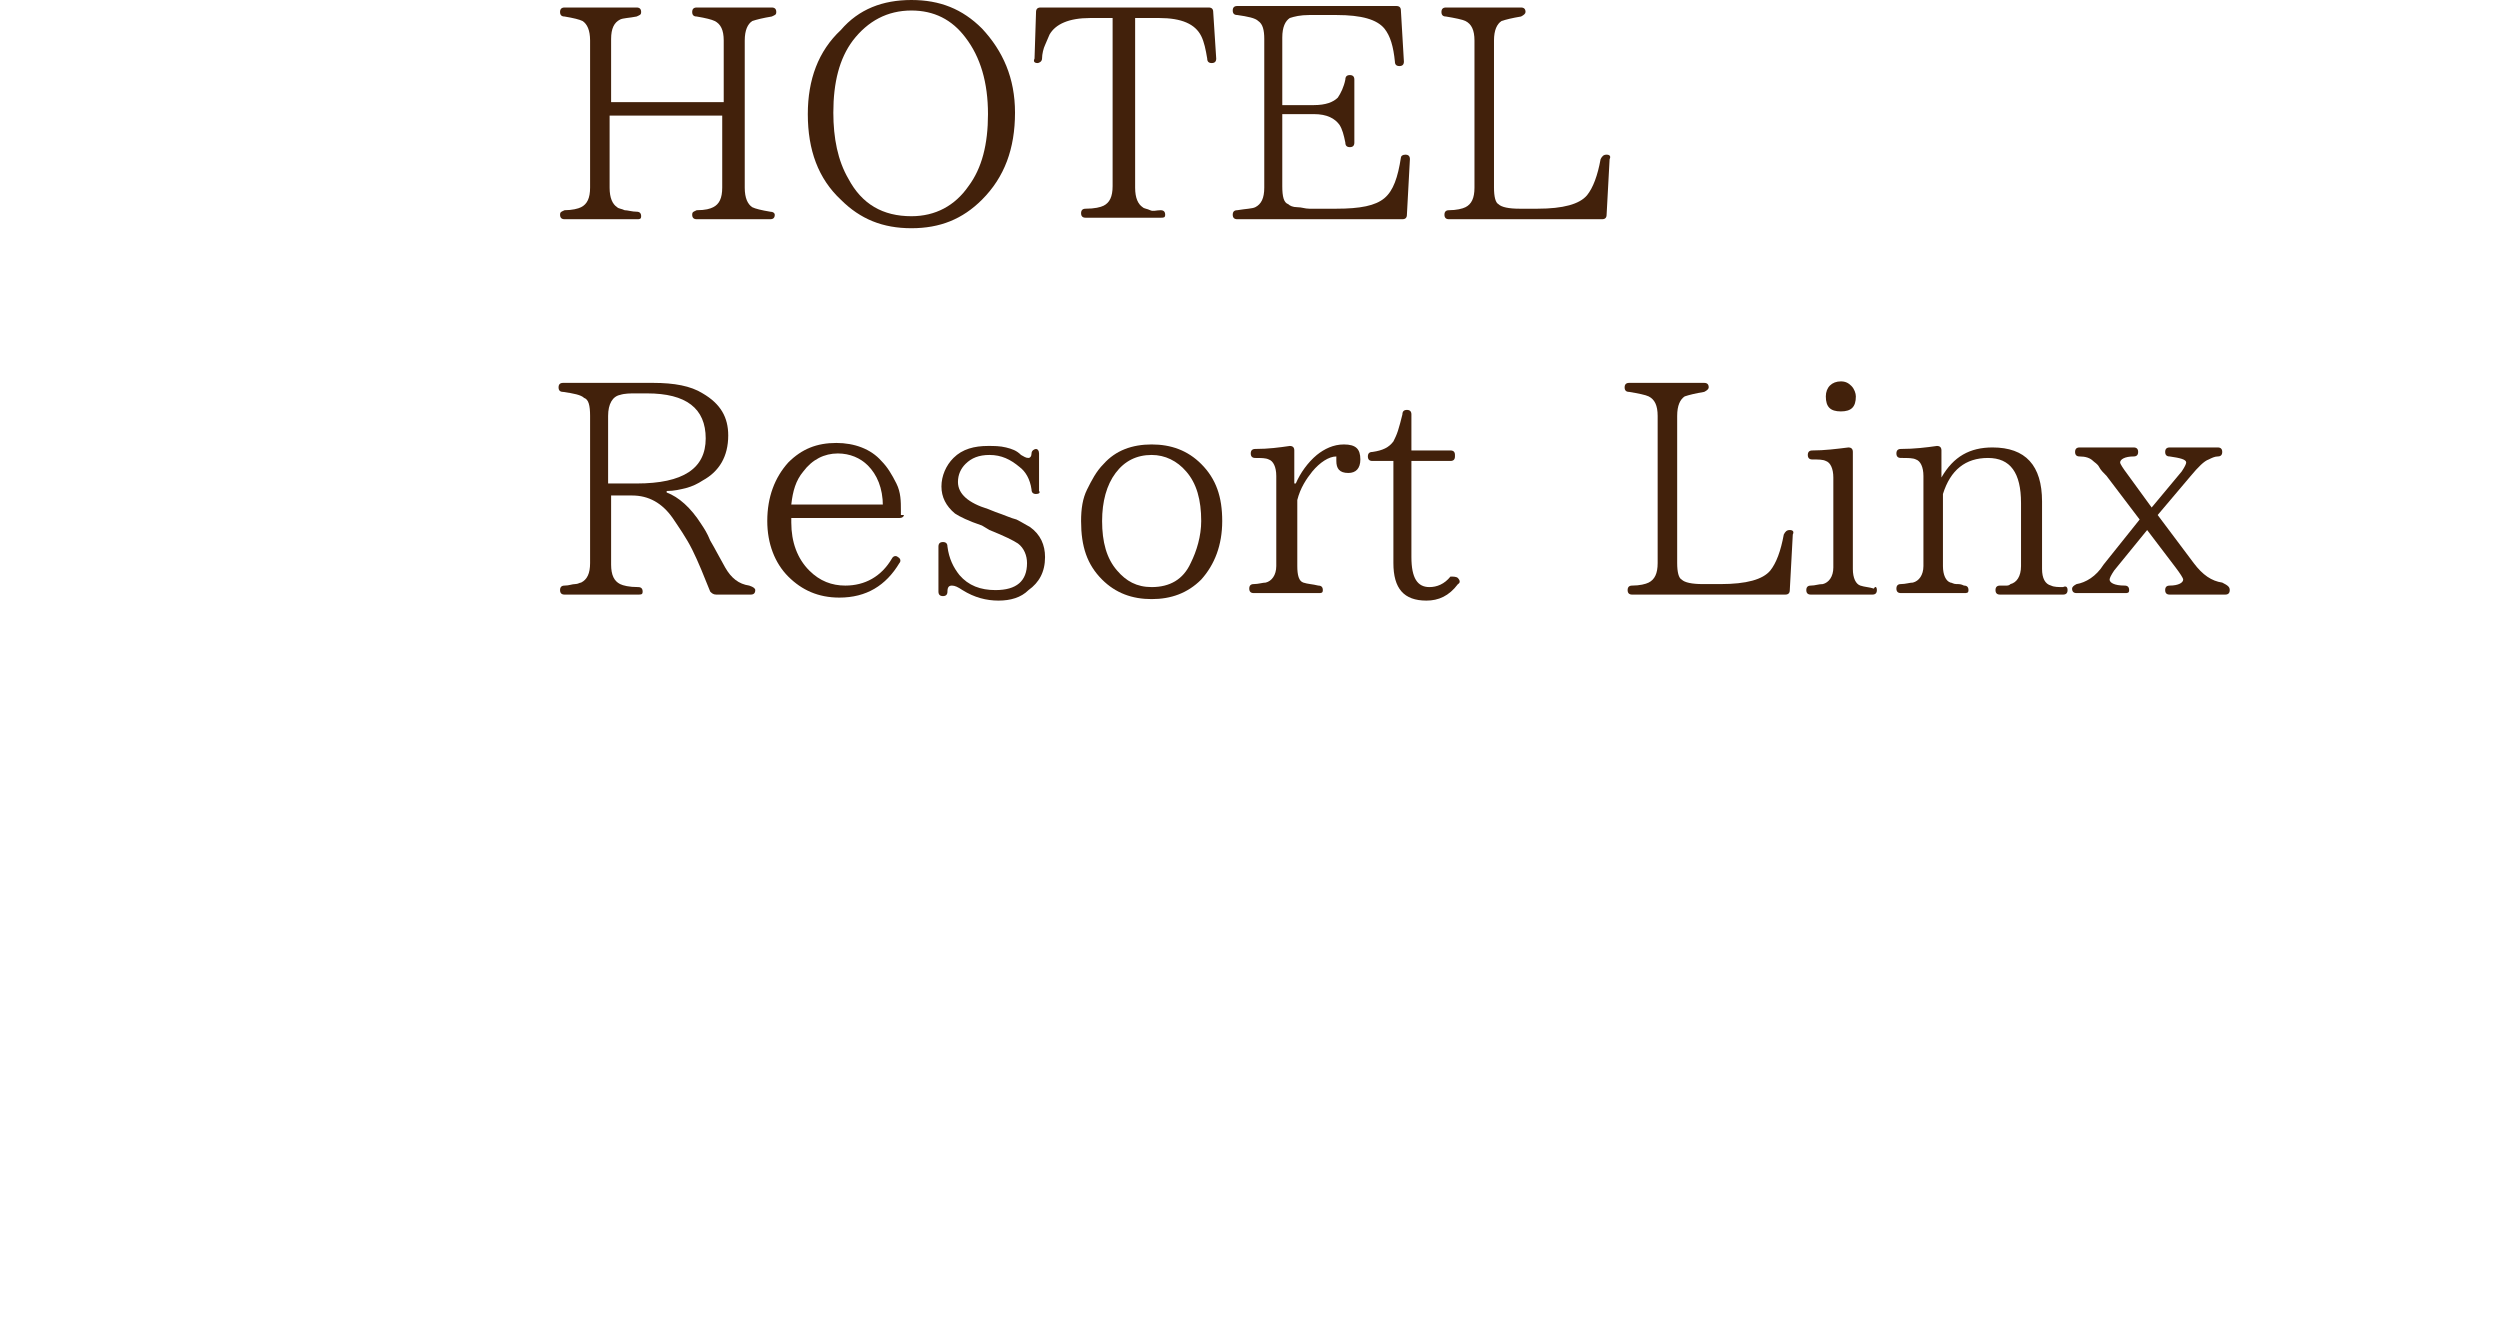 <!--?xml version="1.0" encoding="utf-8"?-->
<!-- Generator: Adobe Illustrator 22.0.1, SVG Export Plug-In . SVG Version: 6.00 Build 0)  -->
<svg version="1.1" id="ã¬ã¤ã¤ã¼_1" xmlns="http://www.w3.org/2000/svg" xmlns:xlink="http://www.w3.org/1999/xlink" x="0px" y="0px" viewBox="0 0 166.5 87.8" style="" xml:space="preserve">
<style type="text/css">
	.st0{fill:none;stroke:#42210B;stroke-width:0.828;stroke-miterlimit:10;}
	.st1{fill:#42210B;}
</style>
<path class="st0 gHrDiuTl_0" d="M0.4,9.2c0.5,11.2,4.1,18.8,6.3,22.7C14.1,44.5,29.2,56.3,45.9,58c7.8,0.8,13-0.8,17.8,3.3
	c5,4.2,4.8,11.6,4.1,17.1c-0.9,6.8-4.2,8.7-6.6,9c-0.7,0.1-2.6,0-3.5-1.3c-0.9-1.4-2-3.1-1.5-6.5C57.9,68.9,65.4,61,78,63.3
	c4.8,0.9,6.4,2.9,11.4,5.6c22.8,12.6,50.1,3.1,51.8,2.5c5.5-2,15.4-6.4,25-16.5"></path>
<g>
	<path class="st1 gHrDiuTl_1" d="M51.6,14.3c0,0.2-0.1,0.3-0.3,0.3h-4.9c-0.2,0-0.3-0.1-0.3-0.3c0-0.2,0.1-0.2,0.3-0.3c0.6,0,0.9-0.1,1.1-0.2
		c0.4-0.2,0.6-0.6,0.6-1.3V7.7h-7.5v4.8c0,0.7,0.2,1.1,0.5,1.3c0.1,0.1,0.3,0.1,0.5,0.2c0.2,0,0.5,0.1,0.8,0.1
		c0.2,0,0.3,0.1,0.3,0.3c0,0.2-0.1,0.2-0.3,0.2h-4.8c-0.2,0-0.3-0.1-0.3-0.3c0-0.2,0.1-0.2,0.3-0.3c0.5,0,0.9-0.1,1.1-0.2
		c0.4-0.2,0.6-0.6,0.6-1.3V2.7c0-0.7-0.2-1.1-0.5-1.3c-0.2-0.1-0.6-0.2-1.2-0.3c-0.2,0-0.3-0.1-0.3-0.3c0-0.2,0.1-0.3,0.3-0.3h4.8
		c0.2,0,0.3,0.1,0.3,0.3c0,0.2-0.1,0.2-0.3,0.3c-0.5,0.1-0.9,0.1-1.1,0.2c-0.4,0.2-0.6,0.6-0.6,1.3v4.2h7.5V2.7
		c0-0.7-0.2-1.1-0.6-1.3c-0.2-0.1-0.6-0.2-1.2-0.3c-0.2,0-0.3-0.1-0.3-0.3c0-0.2,0.1-0.3,0.3-0.3h5c0.2,0,0.3,0.1,0.3,0.3
		c0,0.2-0.1,0.2-0.3,0.3c-0.6,0.1-1,0.2-1.3,0.3c-0.3,0.2-0.5,0.6-0.5,1.3v9.8c0,0.7,0.2,1.1,0.5,1.3c0.2,0.1,0.6,0.2,1.2,0.3
		C51.5,14.1,51.6,14.2,51.6,14.3z"></path>
	<path class="st1 gHrDiuTl_2" d="M60.7,0c1.9,0,3.4,0.6,4.7,1.9c1.4,1.5,2.2,3.3,2.2,5.6c0,2.4-0.7,4.3-2.2,5.8c-1.3,1.3-2.8,1.9-4.7,1.9
		c-1.9,0-3.4-0.6-4.7-1.9c-1.5-1.4-2.2-3.3-2.2-5.7c0-2.3,0.7-4.2,2.2-5.6C57.2,0.6,58.8,0,60.7,0z M60.7,0.7c-1.6,0-2.9,0.7-3.9,2
		c-0.9,1.2-1.3,2.8-1.3,4.8c0,1.7,0.3,3.2,1,4.4c0.9,1.7,2.3,2.5,4.2,2.5c1.6,0,2.9-0.7,3.8-2c0.9-1.2,1.3-2.8,1.3-4.8
		c0-2.1-0.5-3.8-1.5-5.1C63.4,1.3,62.2,0.7,60.7,0.7z"></path>
	<path class="st1 gHrDiuTl_3" d="M81,3.9c0,0.2-0.1,0.3-0.3,0.3c-0.2,0-0.3-0.1-0.3-0.3c-0.1-0.6-0.2-1.1-0.4-1.5c-0.4-0.8-1.3-1.2-2.8-1.2
		h-1.6v11.3c0,0.7,0.2,1.1,0.5,1.3c0.1,0.1,0.3,0.1,0.5,0.2S77,14,77.3,14c0.2,0,0.3,0.1,0.3,0.3c0,0.2-0.1,0.2-0.3,0.2h-5
		c-0.2,0-0.3-0.1-0.3-0.3c0-0.2,0.1-0.3,0.3-0.3c0.6,0,1-0.1,1.2-0.2c0.4-0.2,0.6-0.6,0.6-1.3V1.2h-1.5c-1.4,0-2.3,0.4-2.7,1.1
		c-0.1,0.2-0.2,0.5-0.3,0.7s-0.2,0.6-0.2,0.9c0,0.2-0.2,0.3-0.3,0.3c-0.2,0-0.3-0.1-0.2-0.3L69,0.8c0-0.2,0.1-0.3,0.3-0.3h11.2
		c0.2,0,0.3,0.1,0.3,0.3L81,3.9z"></path>
	<path class="st1 gHrDiuTl_4" d="M93.6,10.3c0.2,0,0.3,0.1,0.3,0.3l-0.2,3.7c0,0.2-0.1,0.3-0.3,0.3H82.4c-0.2,0-0.3-0.1-0.3-0.3
		c0-0.2,0.1-0.3,0.3-0.3c0.6-0.1,1-0.1,1.2-0.2c0.4-0.2,0.6-0.6,0.6-1.3V2.6c0-0.6-0.1-1-0.4-1.2c-0.2-0.2-0.7-0.3-1.4-0.4
		c-0.2,0-0.3-0.1-0.3-0.3c0-0.2,0.1-0.3,0.3-0.3H93c0.2,0,0.3,0.1,0.3,0.3l0.2,3.4c0,0.2-0.1,0.3-0.3,0.3c-0.2,0-0.3-0.1-0.3-0.3
		c-0.1-1-0.3-1.7-0.7-2.2c-0.5-0.6-1.5-0.9-3.2-0.9h-1.8c-0.6,0-1,0.1-1.3,0.2c-0.3,0.2-0.5,0.6-0.5,1.3V7h2.1
		c0.8,0,1.3-0.2,1.6-0.5c0.2-0.3,0.4-0.7,0.5-1.2c0-0.2,0.1-0.3,0.3-0.3c0.2,0,0.3,0.1,0.3,0.3v4.2c0,0.2-0.1,0.3-0.3,0.3
		c-0.2,0-0.3-0.1-0.3-0.3c-0.1-0.5-0.2-0.9-0.4-1.2c-0.3-0.4-0.8-0.7-1.7-0.7h-2.1v4.8c0,0.7,0.1,1.1,0.4,1.2
		c0.1,0.1,0.3,0.2,0.6,0.2s0.5,0.1,0.8,0.1H89c1.6,0,2.6-0.2,3.2-0.7c0.6-0.5,0.9-1.4,1.1-2.7C93.3,10.4,93.4,10.3,93.6,10.3z"></path>
	<path class="st1 gHrDiuTl_5" d="M107,10.3c0.2,0,0.3,0.1,0.2,0.3l-0.2,3.7c0,0.2-0.1,0.3-0.3,0.3H96.5c-0.2,0-0.3-0.1-0.3-0.3
		c0-0.2,0.1-0.3,0.3-0.3c0.5,0,0.9-0.1,1.1-0.2c0.4-0.2,0.6-0.6,0.6-1.3V2.7c0-0.7-0.2-1.1-0.6-1.3c-0.2-0.1-0.7-0.2-1.3-0.3
		c-0.2,0-0.3-0.1-0.3-0.3c0-0.2,0.1-0.3,0.3-0.3h5c0.2,0,0.3,0.1,0.3,0.3c0,0.1-0.1,0.2-0.3,0.3c-0.6,0.1-1,0.2-1.3,0.3
		c-0.3,0.2-0.5,0.6-0.5,1.3v9.8c0,0.6,0.1,1,0.3,1.1c0.2,0.2,0.7,0.3,1.4,0.3h1.2c1.7,0,2.8-0.3,3.3-0.9c0.4-0.5,0.7-1.3,0.9-2.4
		C106.7,10.4,106.8,10.3,107,10.3z"></path>
	<path class="st1 gHrDiuTl_6" d="M50.3,39.3c0,0.2-0.1,0.3-0.3,0.3h-2.3c-0.2,0-0.3-0.1-0.4-0.2c-0.4-1-0.8-2-1.2-2.8s-0.9-1.5-1.3-2.1
		c-0.7-1-1.6-1.5-2.7-1.5h-1.4v4.6c0,0.7,0.2,1.1,0.6,1.3c0.2,0.1,0.6,0.2,1.2,0.2c0.2,0,0.3,0.1,0.3,0.3c0,0.2-0.1,0.2-0.3,0.2
		h-4.9c-0.2,0-0.3-0.1-0.3-0.3c0-0.2,0.1-0.3,0.3-0.3c0.3,0,0.5-0.1,0.7-0.1c0.2,0,0.3-0.1,0.4-0.1c0.4-0.2,0.6-0.6,0.6-1.3v-9.8
		c0-0.7-0.1-1.1-0.4-1.2c-0.2-0.2-0.7-0.3-1.4-0.4c-0.2,0-0.3-0.1-0.3-0.3c0-0.2,0.1-0.3,0.3-0.3h6c1.4,0,2.5,0.2,3.3,0.7
		c1.2,0.7,1.7,1.6,1.7,2.8c0,1.4-0.6,2.4-1.7,3c-0.3,0.2-0.7,0.4-1.1,0.5c-0.4,0.1-0.8,0.2-1.3,0.2v0.1c0.8,0.3,1.6,1,2.3,2.1
		c0.2,0.3,0.4,0.6,0.6,1.1c0.3,0.5,0.6,1.1,1,1.8c0.4,0.7,0.9,1.1,1.6,1.2C50.2,39.1,50.3,39.2,50.3,39.3z M40.6,32.2h1.8
		c3.1,0,4.6-1,4.6-3c0-2-1.3-3-3.9-3h-0.8c-0.3,0-0.7,0-1,0.1c-0.5,0.1-0.8,0.6-0.8,1.4V32.2z"></path>
	<path class="st1 gHrDiuTl_7" d="M60.2,34.3c0,0.1-0.1,0.2-0.3,0.2h-7.2v0.3c0,1.3,0.4,2.4,1.2,3.2c0.7,0.7,1.5,1,2.4,1c1.3,0,2.4-0.6,3.1-1.8
		c0.1-0.2,0.3-0.2,0.4-0.1l0,0c0.2,0.1,0.2,0.3,0.1,0.4c-0.9,1.5-2.2,2.3-4,2.3c-1.4,0-2.5-0.5-3.4-1.4c-0.9-0.9-1.4-2.2-1.4-3.7
		c0-1.6,0.5-2.9,1.4-3.9c0.9-0.9,1.9-1.3,3.2-1.3c1.2,0,2.3,0.4,3,1.2c0.4,0.4,0.7,0.9,1,1.5s0.3,1.2,0.3,1.8V34.3z M58.8,33.7
		c0-1.2-0.4-2.1-1-2.7c-0.5-0.5-1.2-0.8-2-0.8c-0.9,0-1.7,0.4-2.3,1.2c-0.5,0.6-0.7,1.3-0.8,2.2H58.8z"></path>
	<path class="st1 gHrDiuTl_8" d="M69,32.9c-0.2,0-0.3-0.1-0.3-0.3c-0.1-0.7-0.4-1.2-0.8-1.5c-0.6-0.5-1.2-0.8-2-0.8c-0.7,0-1.2,0.2-1.6,0.6
		c-0.3,0.3-0.5,0.7-0.5,1.2c0,0.8,0.7,1.4,2,1.8l0.5,0.2c0.6,0.2,1,0.4,1.4,0.5c0.4,0.2,0.7,0.4,0.9,0.5c0.7,0.5,1,1.2,1,2
		c0,1-0.4,1.7-1.1,2.2C68,39.8,67.3,40,66.5,40c-0.8,0-1.6-0.2-2.4-0.7c-0.3-0.2-0.5-0.3-0.7-0.3c-0.2,0-0.3,0.1-0.3,0.4
		c0,0.2-0.1,0.3-0.3,0.3c-0.2,0-0.3-0.1-0.3-0.3v-3c0-0.2,0.1-0.3,0.3-0.3c0.2,0,0.3,0.1,0.3,0.3c0.1,0.8,0.4,1.4,0.8,1.9
		c0.6,0.7,1.4,1,2.4,1c1.4,0,2.1-0.6,2.1-1.8c0-0.5-0.2-1-0.6-1.3c-0.3-0.2-0.9-0.5-1.9-0.9L65.4,35c-0.9-0.3-1.5-0.6-1.8-0.8
		c-0.6-0.5-0.9-1.1-0.9-1.8s0.3-1.4,0.8-1.9c0.6-0.6,1.4-0.8,2.3-0.8c0.4,0,0.8,0,1.2,0.1s0.7,0.2,1,0.5c0.2,0.1,0.3,0.2,0.5,0.2
		c0.1,0,0.2-0.1,0.2-0.3c0-0.2,0.2-0.3,0.3-0.3c0.1,0,0.2,0.1,0.2,0.3v2.5C69.3,32.8,69.2,32.9,69,32.9z"></path>
	<path class="st1 gHrDiuTl_9" d="M76.7,29.6c1.3,0,2.4,0.4,3.3,1.3c1,1,1.4,2.2,1.4,3.8c0,1.6-0.5,2.9-1.4,3.9c-0.9,0.9-2,1.3-3.3,1.3
		c-1.3,0-2.4-0.4-3.3-1.3c-1-1-1.4-2.2-1.4-3.9c0-0.8,0.1-1.5,0.4-2.1s0.6-1.2,1.1-1.7C74.3,30,75.4,29.6,76.7,29.6z M76.7,30.3
		c-1,0-1.8,0.4-2.4,1.2c-0.6,0.8-0.9,1.9-0.9,3.2c0,1.4,0.3,2.5,1,3.3c0.6,0.7,1.3,1.1,2.3,1.1c1.2,0,2.1-0.5,2.6-1.6
		c0.4-0.8,0.7-1.8,0.7-2.8c0-1.4-0.3-2.5-1-3.3C78.4,30.7,77.6,30.3,76.7,30.3z"></path>
	<path class="st1 gHrDiuTl_10" d="M86.3,32.2c0.3-0.7,0.8-1.4,1.4-1.9c0.5-0.4,1.1-0.7,1.8-0.7c0.8,0,1.1,0.3,1.1,1c0,0.6-0.3,0.9-0.8,0.9
		c-0.6,0-0.8-0.3-0.8-0.8c0,0,0-0.1,0-0.1s0-0.1,0-0.2c-0.5,0-1.1,0.4-1.6,1c-0.4,0.5-0.8,1.1-1,1.9v4.4c0,0.6,0.1,1,0.4,1.1
		c0.3,0.1,0.6,0.1,1,0.2c0.2,0,0.3,0.1,0.3,0.3c0,0.2-0.1,0.2-0.3,0.2h-4.3c-0.2,0-0.3-0.1-0.3-0.3c0-0.2,0.1-0.3,0.3-0.3
		c0.3,0,0.6-0.1,0.8-0.1c0.4-0.1,0.7-0.5,0.7-1.1v-6c0-0.6-0.2-1-0.5-1.1c-0.2-0.1-0.5-0.1-0.9-0.1c-0.2,0-0.3-0.1-0.3-0.3
		c0-0.2,0.1-0.3,0.3-0.3c0.9,0,1.6-0.1,2.3-0.2c0.2,0,0.3,0.1,0.3,0.3V32.2z"></path>
	<path class="st1 gHrDiuTl_11" d="M97.1,38.5c0.1,0.1,0.2,0.3,0,0.4C96.5,39.7,95.8,40,95,40c-1.5,0-2.2-0.8-2.2-2.5v-6.8h-1.4
		c-0.2,0-0.3-0.1-0.3-0.3c0-0.2,0.1-0.3,0.3-0.3c0.7-0.1,1.1-0.3,1.4-0.7c0.1-0.2,0.2-0.4,0.3-0.7s0.2-0.7,0.3-1.1
		c0-0.2,0.1-0.3,0.3-0.3c0.2,0,0.3,0.1,0.3,0.3V30h2.6c0.2,0,0.3,0.1,0.3,0.3v0.1c0,0.2-0.1,0.3-0.3,0.3h-2.6v6.4c0,1.4,0.4,2,1.2,2
		c0.5,0,1-0.2,1.4-0.7C96.8,38.4,97,38.4,97.1,38.5z"></path>
	<path class="st1 gHrDiuTl_12" d="M119.2,35.3c0.2,0,0.3,0.1,0.2,0.3l-0.2,3.7c0,0.2-0.1,0.3-0.3,0.3h-10.2c-0.2,0-0.3-0.1-0.3-0.3
		c0-0.2,0.1-0.3,0.3-0.3c0.5,0,0.9-0.1,1.1-0.2c0.4-0.2,0.6-0.6,0.6-1.3v-9.8c0-0.7-0.2-1.1-0.6-1.3c-0.2-0.1-0.7-0.2-1.3-0.3
		c-0.2,0-0.3-0.1-0.3-0.3c0-0.2,0.1-0.3,0.3-0.3h5c0.2,0,0.3,0.1,0.3,0.3c0,0.1-0.1,0.2-0.3,0.3c-0.6,0.1-1,0.2-1.3,0.3
		c-0.3,0.2-0.5,0.6-0.5,1.3v9.8c0,0.6,0.1,1,0.3,1.1c0.2,0.2,0.7,0.3,1.4,0.3h1.2c1.7,0,2.8-0.3,3.3-0.9c0.4-0.5,0.7-1.3,0.9-2.4
		C118.9,35.4,119,35.3,119.2,35.3z"></path>
	<path class="st1 gHrDiuTl_13" d="M125,39.3c0,0.2-0.1,0.3-0.3,0.3h-4.1c-0.2,0-0.3-0.1-0.3-0.3c0-0.2,0.1-0.3,0.3-0.3c0.3,0,0.5-0.1,0.8-0.1
		c0.4-0.1,0.7-0.5,0.7-1.1v-6c0-0.6-0.2-1-0.5-1.1c-0.2-0.1-0.5-0.1-0.9-0.1c-0.2,0-0.3-0.1-0.3-0.3c0-0.2,0.1-0.3,0.3-0.3
		c0.8,0,1.6-0.1,2.4-0.2c0.2,0,0.3,0.1,0.3,0.3v7.8c0,0.6,0.2,1,0.5,1.1c0.3,0.1,0.6,0.1,0.9,0.2C124.9,39,125,39.1,125,39.3z
		 M122.6,25.4c0.3,0,0.5,0.1,0.7,0.3c0.2,0.2,0.3,0.5,0.3,0.7c0,0.7-0.3,1-1,1c-0.7,0-1-0.3-1-1C121.6,25.8,122,25.4,122.6,25.4z"></path>
	<path class="st1 gHrDiuTl_14" d="M137.7,39.3c0,0.2-0.1,0.3-0.3,0.3h-4.2c-0.2,0-0.3-0.1-0.3-0.3c0-0.2,0.1-0.3,0.3-0.3c0.1,0,0.3,0,0.4,0
		s0.2,0,0.3-0.1c0.4-0.1,0.7-0.5,0.7-1.2v-4.2c0-2-0.7-3-2.2-3c-1.5,0-2.5,0.8-3,2.4v4.8c0,0.6,0.2,1,0.5,1.1c0.1,0,0.2,0.1,0.4,0.1
		s0.3,0,0.5,0.1c0.2,0,0.3,0.1,0.3,0.3c0,0.2-0.1,0.2-0.3,0.2h-4.2c-0.2,0-0.3-0.1-0.3-0.3c0-0.2,0.1-0.3,0.3-0.3
		c0.3,0,0.6-0.1,0.8-0.1c0.4-0.1,0.7-0.5,0.7-1.1v-6c0-0.6-0.2-1-0.5-1.1c-0.2-0.1-0.5-0.1-1-0.1c-0.2,0-0.3-0.1-0.3-0.3
		c0-0.2,0.1-0.3,0.3-0.3c0.9,0,1.7-0.1,2.4-0.2c0.2,0,0.3,0.1,0.3,0.3v1.8c0.8-1.4,1.9-2,3.4-2c2.2,0,3.3,1.2,3.3,3.6v4.5
		c0,0.6,0.2,1,0.6,1.1c0.2,0.1,0.5,0.1,0.8,0.1C137.6,39,137.7,39.1,137.7,39.3z"></path>
	<path class="st1 gHrDiuTl_15" d="M148.5,39.3c0,0.2-0.1,0.3-0.3,0.3h-3.7c-0.2,0-0.3-0.1-0.3-0.3c0-0.2,0.1-0.3,0.3-0.3c0.6,0,0.9-0.2,0.9-0.4
		c0-0.1-0.2-0.4-0.5-0.8l-1.9-2.5l-2.2,2.7c-0.2,0.3-0.3,0.5-0.3,0.6c0,0.2,0.3,0.4,1,0.4c0.2,0,0.3,0.1,0.3,0.3
		c0,0.2-0.1,0.2-0.3,0.2h-3.2c-0.2,0-0.3-0.1-0.3-0.3c0-0.1,0.1-0.2,0.3-0.3c0.6-0.1,1.3-0.5,1.8-1.3l2.4-3l-2.2-2.9
		c-0.2-0.2-0.4-0.4-0.5-0.6c-0.1-0.2-0.3-0.3-0.4-0.4c-0.2-0.2-0.5-0.3-0.9-0.3c-0.2,0-0.3-0.1-0.3-0.3c0-0.2,0.1-0.3,0.3-0.3h3.6
		c0.2,0,0.3,0.1,0.3,0.3c0,0.2-0.1,0.3-0.3,0.3c-0.6,0-0.9,0.2-0.9,0.4c0,0.1,0.2,0.4,0.5,0.8l1.6,2.2l2-2.4
		c0.2-0.3,0.3-0.5,0.3-0.6c0-0.2-0.4-0.3-1.1-0.4c-0.2,0-0.3-0.1-0.3-0.3c0-0.2,0.1-0.3,0.3-0.3h3.2c0.2,0,0.3,0.1,0.3,0.3
		c0,0.2-0.1,0.3-0.3,0.3c-0.2,0-0.4,0.1-0.6,0.2c-0.3,0.1-0.7,0.5-1.2,1.1l-2.2,2.6l2.4,3.2c0.6,0.8,1.2,1.2,1.9,1.3
		C148.4,39,148.5,39.1,148.5,39.3z"></path>
</g>
<style>.gHrDiuTl_0{stroke-dasharray:260 262;stroke-dashoffset:261;animation:gHrDiuTl_draw_0 3200ms ease-in-out 0ms infinite,gHrDiuTl_fade 3200ms linear 0ms infinite;}.gHrDiuTl_1{stroke-dasharray:102 104;stroke-dashoffset:103;animation:gHrDiuTl_draw_1 3200ms ease-in-out 0ms infinite,gHrDiuTl_fade 3200ms linear 0ms infinite;}.gHrDiuTl_2{stroke-dasharray:85 87;stroke-dashoffset:86;animation:gHrDiuTl_draw_2 3200ms ease-in-out 0ms infinite,gHrDiuTl_fade 3200ms linear 0ms infinite;}.gHrDiuTl_3{stroke-dasharray:68 70;stroke-dashoffset:69;animation:gHrDiuTl_draw_3 3200ms ease-in-out 0ms infinite,gHrDiuTl_fade 3200ms linear 0ms infinite;}.gHrDiuTl_4{stroke-dasharray:97 99;stroke-dashoffset:98;animation:gHrDiuTl_draw_4 3200ms ease-in-out 0ms infinite,gHrDiuTl_fade 3200ms linear 0ms infinite;}.gHrDiuTl_5{stroke-dasharray:62 64;stroke-dashoffset:63;animation:gHrDiuTl_draw_5 3200ms ease-in-out 0ms infinite,gHrDiuTl_fade 3200ms linear 0ms infinite;}.gHrDiuTl_6{stroke-dasharray:94 96;stroke-dashoffset:95;animation:gHrDiuTl_draw_6 3200ms ease-in-out 0ms infinite,gHrDiuTl_fade 3200ms linear 0ms infinite;}.gHrDiuTl_7{stroke-dasharray:64 66;stroke-dashoffset:65;animation:gHrDiuTl_draw_7 3200ms ease-in-out 0ms infinite,gHrDiuTl_fade 3200ms linear 0ms infinite;}.gHrDiuTl_8{stroke-dasharray:58 60;stroke-dashoffset:59;animation:gHrDiuTl_draw_8 3200ms ease-in-out 0ms infinite,gHrDiuTl_fade 3200ms linear 0ms infinite;}.gHrDiuTl_9{stroke-dasharray:57 59;stroke-dashoffset:58;animation:gHrDiuTl_draw_9 3200ms ease-in-out 0ms infinite,gHrDiuTl_fade 3200ms linear 0ms infinite;}.gHrDiuTl_10{stroke-dasharray:43 45;stroke-dashoffset:44;animation:gHrDiuTl_draw_10 3200ms ease-in-out 0ms infinite,gHrDiuTl_fade 3200ms linear 0ms infinite;}.gHrDiuTl_11{stroke-dasharray:41 43;stroke-dashoffset:42;animation:gHrDiuTl_draw_11 3200ms ease-in-out 0ms infinite,gHrDiuTl_fade 3200ms linear 0ms infinite;}.gHrDiuTl_12{stroke-dasharray:62 64;stroke-dashoffset:63;animation:gHrDiuTl_draw_12 3200ms ease-in-out 0ms infinite,gHrDiuTl_fade 3200ms linear 0ms infinite;}.gHrDiuTl_13{stroke-dasharray:37 39;stroke-dashoffset:38;animation:gHrDiuTl_draw_13 3200ms ease-in-out 0ms infinite,gHrDiuTl_fade 3200ms linear 0ms infinite;}.gHrDiuTl_14{stroke-dasharray:67 69;stroke-dashoffset:68;animation:gHrDiuTl_draw_14 3200ms ease-in-out 0ms infinite,gHrDiuTl_fade 3200ms linear 0ms infinite;}.gHrDiuTl_15{stroke-dasharray:67 69;stroke-dashoffset:68;animation:gHrDiuTl_draw_15 3200ms ease-in-out 0ms infinite,gHrDiuTl_fade 3200ms linear 0ms infinite;}@keyframes gHrDiuTl_draw{100%{stroke-dashoffset:0;}}@keyframes gHrDiuTl_fade{0%{stroke-opacity:1;}87.5%{stroke-opacity:1;}100%{stroke-opacity:0;}}@keyframes gHrDiuTl_draw_0{12.5%{stroke-dashoffset: 261}25.244%{ stroke-dashoffset: 0;}100%{ stroke-dashoffset: 0;}}@keyframes gHrDiuTl_draw_1{25.244%{stroke-dashoffset: 103}30.273%{ stroke-dashoffset: 0;}100%{ stroke-dashoffset: 0;}}@keyframes gHrDiuTl_draw_2{30.273%{stroke-dashoffset: 86}34.473%{ stroke-dashoffset: 0;}100%{ stroke-dashoffset: 0;}}@keyframes gHrDiuTl_draw_3{34.473%{stroke-dashoffset: 69}37.842%{ stroke-dashoffset: 0;}100%{ stroke-dashoffset: 0;}}@keyframes gHrDiuTl_draw_4{37.842%{stroke-dashoffset: 98}42.627%{ stroke-dashoffset: 0;}100%{ stroke-dashoffset: 0;}}@keyframes gHrDiuTl_draw_5{42.627%{stroke-dashoffset: 63}45.703%{ stroke-dashoffset: 0;}100%{ stroke-dashoffset: 0;}}@keyframes gHrDiuTl_draw_6{45.703%{stroke-dashoffset: 95}50.342%{ stroke-dashoffset: 0;}100%{ stroke-dashoffset: 0;}}@keyframes gHrDiuTl_draw_7{50.342%{stroke-dashoffset: 65}53.516%{ stroke-dashoffset: 0;}100%{ stroke-dashoffset: 0;}}@keyframes gHrDiuTl_draw_8{53.516%{stroke-dashoffset: 59}56.396%{ stroke-dashoffset: 0;}100%{ stroke-dashoffset: 0;}}@keyframes gHrDiuTl_draw_9{56.396%{stroke-dashoffset: 58}59.229%{ stroke-dashoffset: 0;}100%{ stroke-dashoffset: 0;}}@keyframes gHrDiuTl_draw_10{59.229%{stroke-dashoffset: 44}61.377%{ stroke-dashoffset: 0;}100%{ stroke-dashoffset: 0;}}@keyframes gHrDiuTl_draw_11{61.377%{stroke-dashoffset: 42}63.428%{ stroke-dashoffset: 0;}100%{ stroke-dashoffset: 0;}}@keyframes gHrDiuTl_draw_12{63.428%{stroke-dashoffset: 63}66.504%{ stroke-dashoffset: 0;}100%{ stroke-dashoffset: 0;}}@keyframes gHrDiuTl_draw_13{66.504%{stroke-dashoffset: 38}68.359%{ stroke-dashoffset: 0;}100%{ stroke-dashoffset: 0;}}@keyframes gHrDiuTl_draw_14{68.359%{stroke-dashoffset: 68}71.68%{ stroke-dashoffset: 0;}100%{ stroke-dashoffset: 0;}}@keyframes gHrDiuTl_draw_15{71.68%{stroke-dashoffset: 68}75%{ stroke-dashoffset: 0;}100%{ stroke-dashoffset: 0;}}</style></svg>
